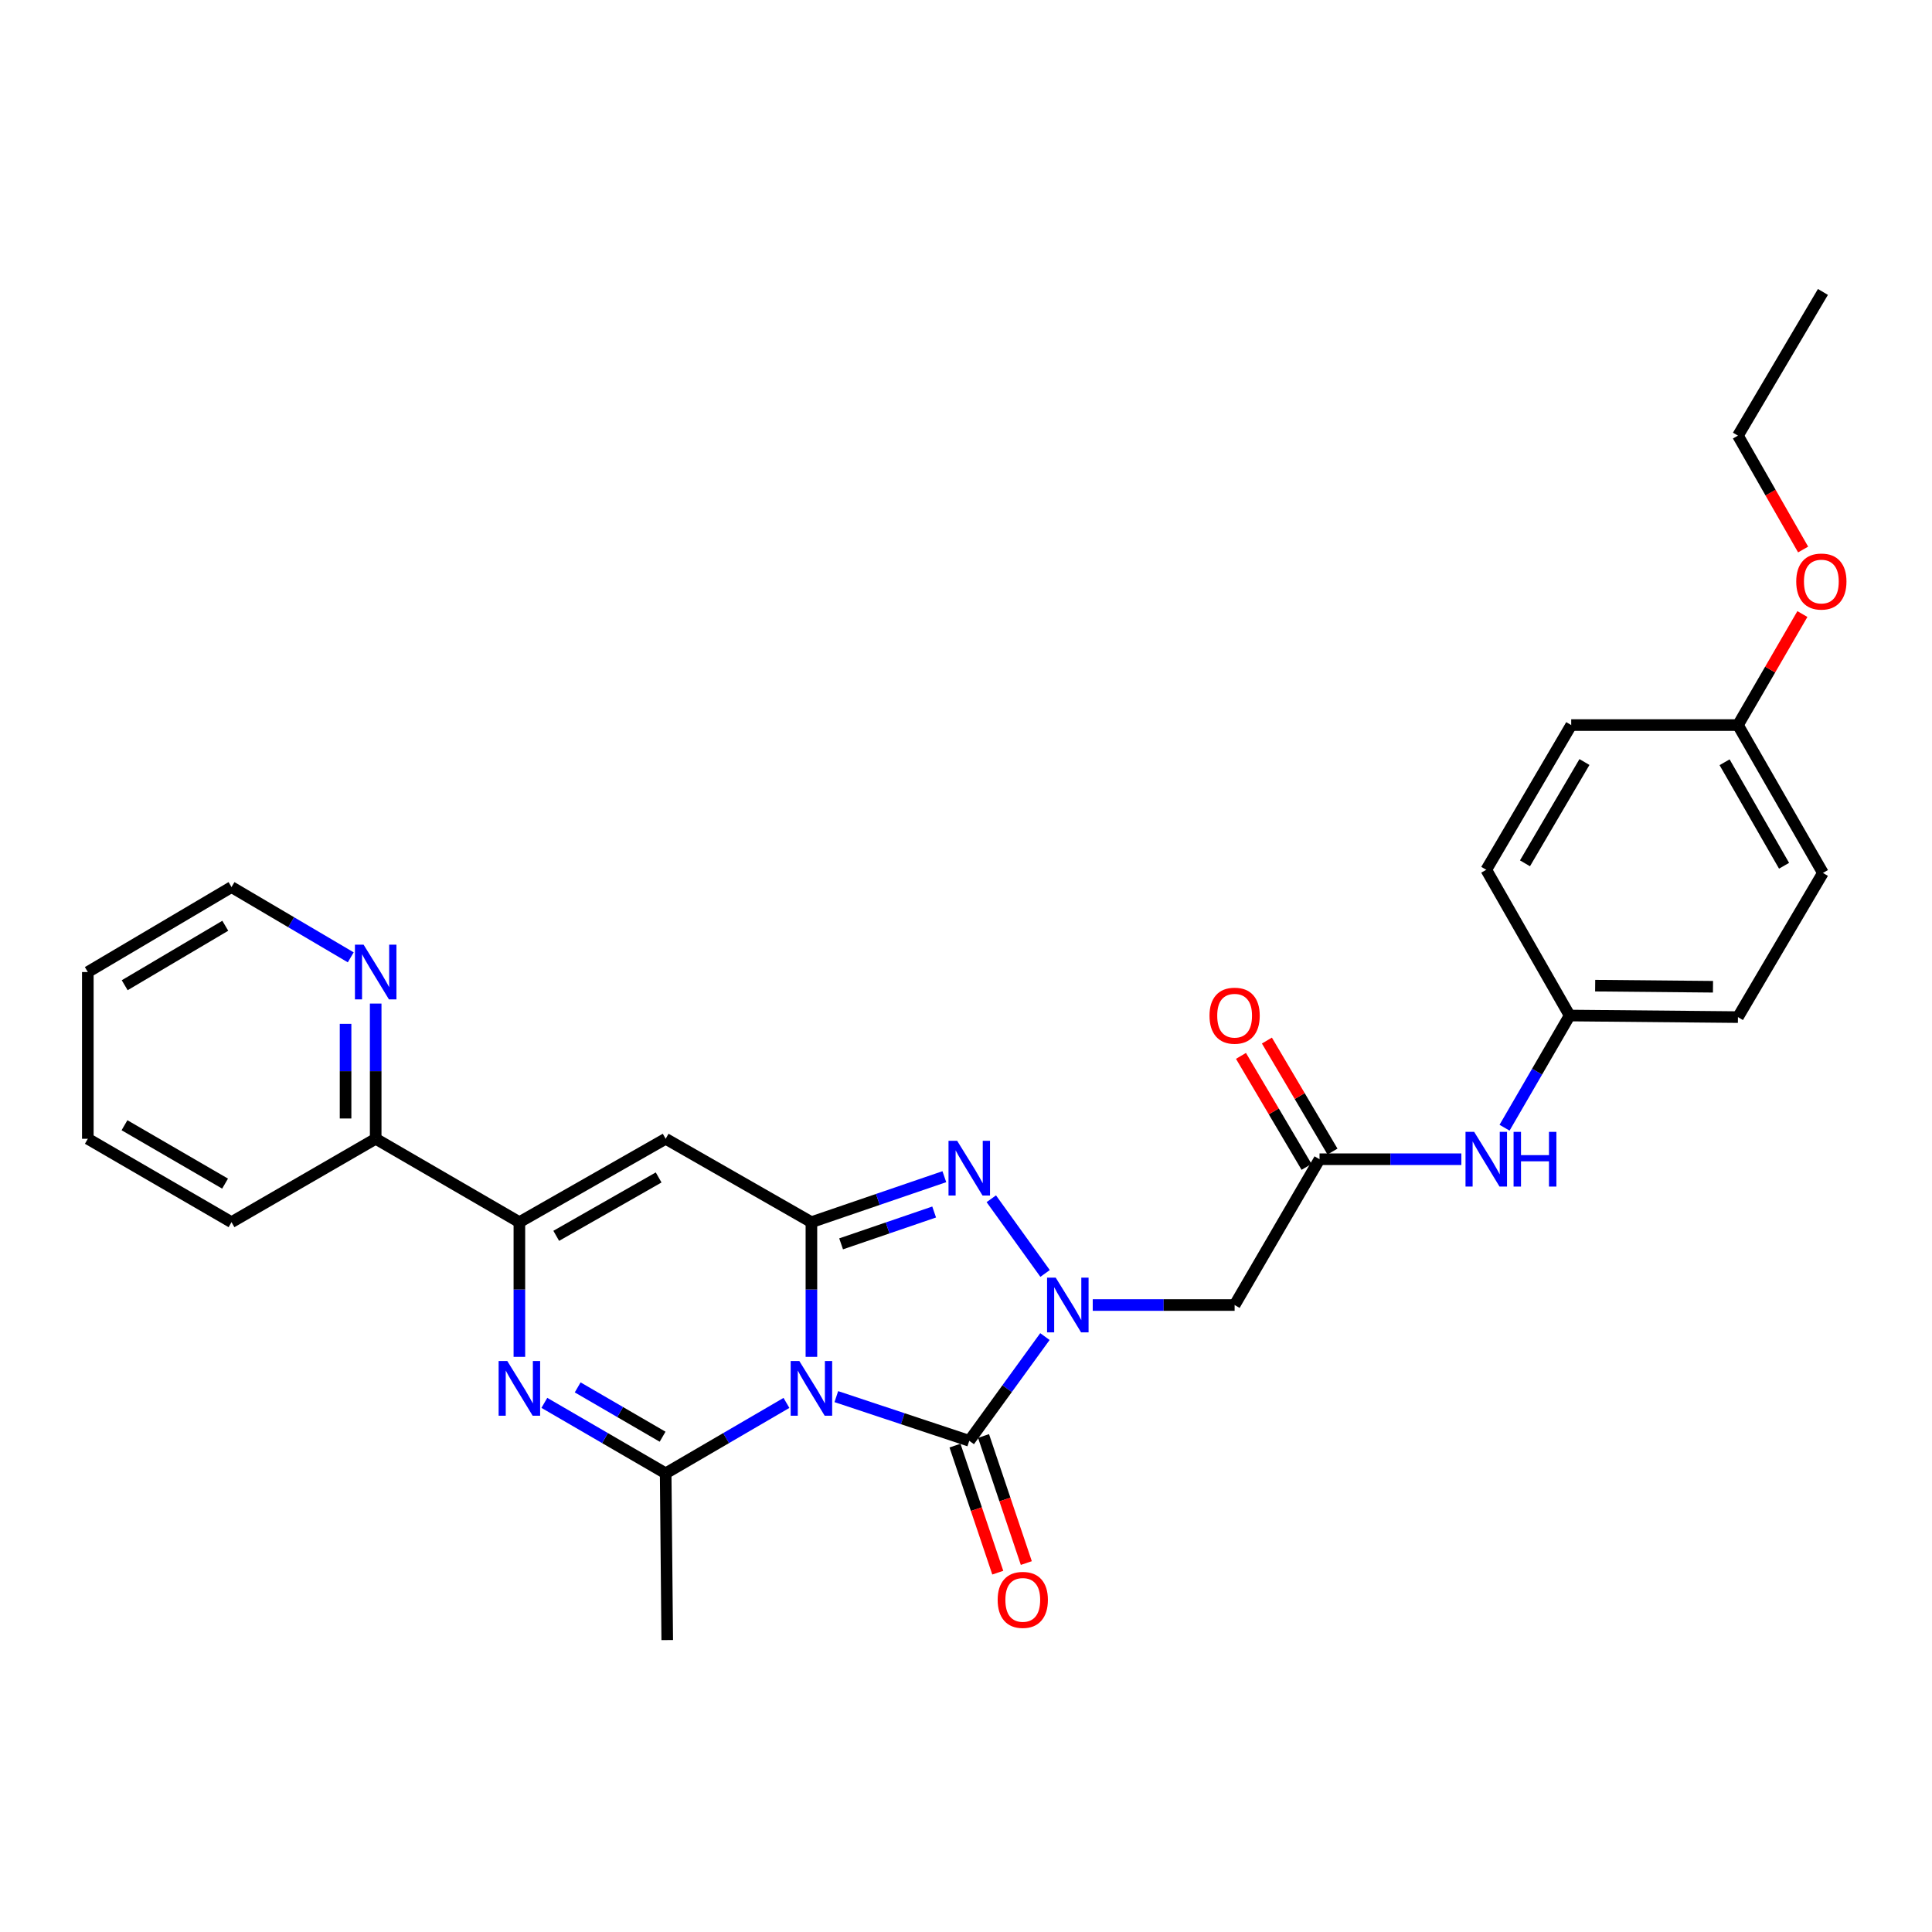 <?xml version='1.0' encoding='iso-8859-1'?>
<svg version='1.1' baseProfile='full'
              xmlns='http://www.w3.org/2000/svg'
                      xmlns:rdkit='http://www.rdkit.org/xml'
                      xmlns:xlink='http://www.w3.org/1999/xlink'
                  xml:space='preserve'
width='1000px' height='1000px' viewBox='0 0 1000 1000'>
<!-- END OF HEADER -->
<rect style='opacity:1.0;fill:#FFFFFF;stroke:none' width='1000' height='1000' x='0' y='0'> </rect>
<path class='bond-0' d='M 419.986,702.3 L 419.986,667.448' style='fill:none;fill-rule:evenodd;stroke:#0000FF;stroke-width:6px;stroke-linecap:butt;stroke-linejoin:miter;stroke-opacity:1' />
<path class='bond-0' d='M 419.986,667.448 L 419.986,632.596' style='fill:none;fill-rule:evenodd;stroke:#000000;stroke-width:6px;stroke-linecap:butt;stroke-linejoin:miter;stroke-opacity:1' />
<path class='bond-2' d='M 432.878,722.894 L 467.283,734.325' style='fill:none;fill-rule:evenodd;stroke:#0000FF;stroke-width:6px;stroke-linecap:butt;stroke-linejoin:miter;stroke-opacity:1' />
<path class='bond-2' d='M 467.283,734.325 L 501.688,745.755' style='fill:none;fill-rule:evenodd;stroke:#000000;stroke-width:6px;stroke-linecap:butt;stroke-linejoin:miter;stroke-opacity:1' />
<path class='bond-4' d='M 407.063,726.145 L 375.804,744.369' style='fill:none;fill-rule:evenodd;stroke:#0000FF;stroke-width:6px;stroke-linecap:butt;stroke-linejoin:miter;stroke-opacity:1' />
<path class='bond-4' d='M 375.804,744.369 L 344.546,762.593' style='fill:none;fill-rule:evenodd;stroke:#000000;stroke-width:6px;stroke-linecap:butt;stroke-linejoin:miter;stroke-opacity:1' />
<path class='bond-3' d='M 419.986,632.596 L 454.387,620.823' style='fill:none;fill-rule:evenodd;stroke:#000000;stroke-width:6px;stroke-linecap:butt;stroke-linejoin:miter;stroke-opacity:1' />
<path class='bond-3' d='M 454.387,620.823 L 488.789,609.051' style='fill:none;fill-rule:evenodd;stroke:#0000FF;stroke-width:6px;stroke-linecap:butt;stroke-linejoin:miter;stroke-opacity:1' />
<path class='bond-3' d='M 435.354,643.814 L 459.435,635.574' style='fill:none;fill-rule:evenodd;stroke:#000000;stroke-width:6px;stroke-linecap:butt;stroke-linejoin:miter;stroke-opacity:1' />
<path class='bond-3' d='M 459.435,635.574 L 483.516,627.333' style='fill:none;fill-rule:evenodd;stroke:#0000FF;stroke-width:6px;stroke-linecap:butt;stroke-linejoin:miter;stroke-opacity:1' />
<path class='bond-6' d='M 419.986,632.596 L 344.546,589.428' style='fill:none;fill-rule:evenodd;stroke:#000000;stroke-width:6px;stroke-linecap:butt;stroke-linejoin:miter;stroke-opacity:1' />
<path class='bond-1' d='M 540.848,691.809 L 521.268,718.782' style='fill:none;fill-rule:evenodd;stroke:#0000FF;stroke-width:6px;stroke-linecap:butt;stroke-linejoin:miter;stroke-opacity:1' />
<path class='bond-1' d='M 521.268,718.782 L 501.688,745.755' style='fill:none;fill-rule:evenodd;stroke:#000000;stroke-width:6px;stroke-linecap:butt;stroke-linejoin:miter;stroke-opacity:1' />
<path class='bond-8' d='M 565.601,675.478 L 602.32,675.478' style='fill:none;fill-rule:evenodd;stroke:#0000FF;stroke-width:6px;stroke-linecap:butt;stroke-linejoin:miter;stroke-opacity:1' />
<path class='bond-8' d='M 602.32,675.478 L 639.038,675.478' style='fill:none;fill-rule:evenodd;stroke:#000000;stroke-width:6px;stroke-linecap:butt;stroke-linejoin:miter;stroke-opacity:1' />
<path class='bond-29' d='M 540.934,659.135 L 513.094,620.476' style='fill:none;fill-rule:evenodd;stroke:#0000FF;stroke-width:6px;stroke-linecap:butt;stroke-linejoin:miter;stroke-opacity:1' />
<path class='bond-10' d='M 494.3,748.243 L 505.373,781.126' style='fill:none;fill-rule:evenodd;stroke:#000000;stroke-width:6px;stroke-linecap:butt;stroke-linejoin:miter;stroke-opacity:1' />
<path class='bond-10' d='M 505.373,781.126 L 516.446,814.009' style='fill:none;fill-rule:evenodd;stroke:#FF0000;stroke-width:6px;stroke-linecap:butt;stroke-linejoin:miter;stroke-opacity:1' />
<path class='bond-10' d='M 509.075,743.268 L 520.148,776.151' style='fill:none;fill-rule:evenodd;stroke:#000000;stroke-width:6px;stroke-linecap:butt;stroke-linejoin:miter;stroke-opacity:1' />
<path class='bond-10' d='M 520.148,776.151 L 531.221,809.034' style='fill:none;fill-rule:evenodd;stroke:#FF0000;stroke-width:6px;stroke-linecap:butt;stroke-linejoin:miter;stroke-opacity:1' />
<path class='bond-5' d='M 344.546,762.593 L 313.152,744.357' style='fill:none;fill-rule:evenodd;stroke:#000000;stroke-width:6px;stroke-linecap:butt;stroke-linejoin:miter;stroke-opacity:1' />
<path class='bond-5' d='M 313.152,744.357 L 281.758,726.121' style='fill:none;fill-rule:evenodd;stroke:#0000FF;stroke-width:6px;stroke-linecap:butt;stroke-linejoin:miter;stroke-opacity:1' />
<path class='bond-5' d='M 342.959,743.641 L 320.983,730.876' style='fill:none;fill-rule:evenodd;stroke:#000000;stroke-width:6px;stroke-linecap:butt;stroke-linejoin:miter;stroke-opacity:1' />
<path class='bond-5' d='M 320.983,730.876 L 299.007,718.111' style='fill:none;fill-rule:evenodd;stroke:#0000FF;stroke-width:6px;stroke-linecap:butt;stroke-linejoin:miter;stroke-opacity:1' />
<path class='bond-16' d='M 344.546,762.593 L 345.36,848.894' style='fill:none;fill-rule:evenodd;stroke:#000000;stroke-width:6px;stroke-linecap:butt;stroke-linejoin:miter;stroke-opacity:1' />
<path class='bond-7' d='M 268.829,702.3 L 268.829,667.448' style='fill:none;fill-rule:evenodd;stroke:#0000FF;stroke-width:6px;stroke-linecap:butt;stroke-linejoin:miter;stroke-opacity:1' />
<path class='bond-7' d='M 268.829,667.448 L 268.829,632.596' style='fill:none;fill-rule:evenodd;stroke:#000000;stroke-width:6px;stroke-linecap:butt;stroke-linejoin:miter;stroke-opacity:1' />
<path class='bond-30' d='M 344.546,589.428 L 268.829,632.596' style='fill:none;fill-rule:evenodd;stroke:#000000;stroke-width:6px;stroke-linecap:butt;stroke-linejoin:miter;stroke-opacity:1' />
<path class='bond-30' d='M 340.91,609.447 L 287.908,639.664' style='fill:none;fill-rule:evenodd;stroke:#000000;stroke-width:6px;stroke-linecap:butt;stroke-linejoin:miter;stroke-opacity:1' />
<path class='bond-11' d='M 268.829,632.596 L 194.455,589.428' style='fill:none;fill-rule:evenodd;stroke:#000000;stroke-width:6px;stroke-linecap:butt;stroke-linejoin:miter;stroke-opacity:1' />
<path class='bond-9' d='M 639.038,675.478 L 682.986,600.012' style='fill:none;fill-rule:evenodd;stroke:#000000;stroke-width:6px;stroke-linecap:butt;stroke-linejoin:miter;stroke-opacity:1' />
<path class='bond-12' d='M 682.986,600.012 L 719.688,600.012' style='fill:none;fill-rule:evenodd;stroke:#000000;stroke-width:6px;stroke-linecap:butt;stroke-linejoin:miter;stroke-opacity:1' />
<path class='bond-12' d='M 719.688,600.012 L 756.389,600.012' style='fill:none;fill-rule:evenodd;stroke:#0000FF;stroke-width:6px;stroke-linecap:butt;stroke-linejoin:miter;stroke-opacity:1' />
<path class='bond-14' d='M 689.697,596.046 L 672.722,567.319' style='fill:none;fill-rule:evenodd;stroke:#000000;stroke-width:6px;stroke-linecap:butt;stroke-linejoin:miter;stroke-opacity:1' />
<path class='bond-14' d='M 672.722,567.319 L 655.747,538.592' style='fill:none;fill-rule:evenodd;stroke:#FF0000;stroke-width:6px;stroke-linecap:butt;stroke-linejoin:miter;stroke-opacity:1' />
<path class='bond-14' d='M 676.275,603.977 L 659.3,575.25' style='fill:none;fill-rule:evenodd;stroke:#000000;stroke-width:6px;stroke-linecap:butt;stroke-linejoin:miter;stroke-opacity:1' />
<path class='bond-14' d='M 659.3,575.25 L 642.325,546.523' style='fill:none;fill-rule:evenodd;stroke:#FF0000;stroke-width:6px;stroke-linecap:butt;stroke-linejoin:miter;stroke-opacity:1' />
<path class='bond-13' d='M 194.455,589.428 L 194.455,554.436' style='fill:none;fill-rule:evenodd;stroke:#000000;stroke-width:6px;stroke-linecap:butt;stroke-linejoin:miter;stroke-opacity:1' />
<path class='bond-13' d='M 194.455,554.436 L 194.455,519.444' style='fill:none;fill-rule:evenodd;stroke:#0000FF;stroke-width:6px;stroke-linecap:butt;stroke-linejoin:miter;stroke-opacity:1' />
<path class='bond-13' d='M 178.864,578.93 L 178.864,554.436' style='fill:none;fill-rule:evenodd;stroke:#000000;stroke-width:6px;stroke-linecap:butt;stroke-linejoin:miter;stroke-opacity:1' />
<path class='bond-13' d='M 178.864,554.436 L 178.864,529.942' style='fill:none;fill-rule:evenodd;stroke:#0000FF;stroke-width:6px;stroke-linecap:butt;stroke-linejoin:miter;stroke-opacity:1' />
<path class='bond-24' d='M 194.455,589.428 L 119.829,632.596' style='fill:none;fill-rule:evenodd;stroke:#000000;stroke-width:6px;stroke-linecap:butt;stroke-linejoin:miter;stroke-opacity:1' />
<path class='bond-15' d='M 778.751,583.702 L 795.599,554.67' style='fill:none;fill-rule:evenodd;stroke:#0000FF;stroke-width:6px;stroke-linecap:butt;stroke-linejoin:miter;stroke-opacity:1' />
<path class='bond-15' d='M 795.599,554.67 L 812.446,525.637' style='fill:none;fill-rule:evenodd;stroke:#000000;stroke-width:6px;stroke-linecap:butt;stroke-linejoin:miter;stroke-opacity:1' />
<path class='bond-23' d='M 181.549,495.522 L 150.689,477.338' style='fill:none;fill-rule:evenodd;stroke:#0000FF;stroke-width:6px;stroke-linecap:butt;stroke-linejoin:miter;stroke-opacity:1' />
<path class='bond-23' d='M 150.689,477.338 L 119.829,459.153' style='fill:none;fill-rule:evenodd;stroke:#000000;stroke-width:6px;stroke-linecap:butt;stroke-linejoin:miter;stroke-opacity:1' />
<path class='bond-18' d='M 812.446,525.637 L 769.287,450.198' style='fill:none;fill-rule:evenodd;stroke:#000000;stroke-width:6px;stroke-linecap:butt;stroke-linejoin:miter;stroke-opacity:1' />
<path class='bond-19' d='M 812.446,525.637 L 899.561,526.452' style='fill:none;fill-rule:evenodd;stroke:#000000;stroke-width:6px;stroke-linecap:butt;stroke-linejoin:miter;stroke-opacity:1' />
<path class='bond-19' d='M 825.659,510.17 L 886.64,510.74' style='fill:none;fill-rule:evenodd;stroke:#000000;stroke-width:6px;stroke-linecap:butt;stroke-linejoin:miter;stroke-opacity:1' />
<path class='bond-17' d='M 899.561,375.295 L 943.543,451.826' style='fill:none;fill-rule:evenodd;stroke:#000000;stroke-width:6px;stroke-linecap:butt;stroke-linejoin:miter;stroke-opacity:1' />
<path class='bond-17' d='M 892.641,394.543 L 923.429,448.114' style='fill:none;fill-rule:evenodd;stroke:#000000;stroke-width:6px;stroke-linecap:butt;stroke-linejoin:miter;stroke-opacity:1' />
<path class='bond-22' d='M 899.561,375.295 L 916.238,346.563' style='fill:none;fill-rule:evenodd;stroke:#000000;stroke-width:6px;stroke-linecap:butt;stroke-linejoin:miter;stroke-opacity:1' />
<path class='bond-22' d='M 916.238,346.563 L 932.914,317.83' style='fill:none;fill-rule:evenodd;stroke:#FF0000;stroke-width:6px;stroke-linecap:butt;stroke-linejoin:miter;stroke-opacity:1' />
<path class='bond-32' d='M 899.561,375.295 L 813.26,375.295' style='fill:none;fill-rule:evenodd;stroke:#000000;stroke-width:6px;stroke-linecap:butt;stroke-linejoin:miter;stroke-opacity:1' />
<path class='bond-20' d='M 769.287,450.198 L 813.26,375.295' style='fill:none;fill-rule:evenodd;stroke:#000000;stroke-width:6px;stroke-linecap:butt;stroke-linejoin:miter;stroke-opacity:1' />
<path class='bond-20' d='M 789.328,446.855 L 820.109,394.423' style='fill:none;fill-rule:evenodd;stroke:#000000;stroke-width:6px;stroke-linecap:butt;stroke-linejoin:miter;stroke-opacity:1' />
<path class='bond-21' d='M 899.561,526.452 L 943.543,451.826' style='fill:none;fill-rule:evenodd;stroke:#000000;stroke-width:6px;stroke-linecap:butt;stroke-linejoin:miter;stroke-opacity:1' />
<path class='bond-25' d='M 933.292,284.427 L 916.426,254.954' style='fill:none;fill-rule:evenodd;stroke:#FF0000;stroke-width:6px;stroke-linecap:butt;stroke-linejoin:miter;stroke-opacity:1' />
<path class='bond-25' d='M 916.426,254.954 L 899.561,225.481' style='fill:none;fill-rule:evenodd;stroke:#000000;stroke-width:6px;stroke-linecap:butt;stroke-linejoin:miter;stroke-opacity:1' />
<path class='bond-31' d='M 119.829,459.153 L 45.455,503.127' style='fill:none;fill-rule:evenodd;stroke:#000000;stroke-width:6px;stroke-linecap:butt;stroke-linejoin:miter;stroke-opacity:1' />
<path class='bond-31' d='M 116.607,479.17 L 64.545,509.951' style='fill:none;fill-rule:evenodd;stroke:#000000;stroke-width:6px;stroke-linecap:butt;stroke-linejoin:miter;stroke-opacity:1' />
<path class='bond-28' d='M 119.829,632.596 L 45.455,589.428' style='fill:none;fill-rule:evenodd;stroke:#000000;stroke-width:6px;stroke-linecap:butt;stroke-linejoin:miter;stroke-opacity:1' />
<path class='bond-28' d='M 116.499,612.637 L 64.437,582.419' style='fill:none;fill-rule:evenodd;stroke:#000000;stroke-width:6px;stroke-linecap:butt;stroke-linejoin:miter;stroke-opacity:1' />
<path class='bond-26' d='M 899.561,225.481 L 943.543,151.106' style='fill:none;fill-rule:evenodd;stroke:#000000;stroke-width:6px;stroke-linecap:butt;stroke-linejoin:miter;stroke-opacity:1' />
<path class='bond-27' d='M 45.455,503.127 L 45.455,589.428' style='fill:none;fill-rule:evenodd;stroke:#000000;stroke-width:6px;stroke-linecap:butt;stroke-linejoin:miter;stroke-opacity:1' />
<path  class='atom-0' d='M 413.726 704.451
L 423.006 719.451
Q 423.926 720.931, 425.406 723.611
Q 426.886 726.291, 426.966 726.451
L 426.966 704.451
L 430.726 704.451
L 430.726 732.771
L 426.846 732.771
L 416.886 716.371
Q 415.726 714.451, 414.486 712.251
Q 413.286 710.051, 412.926 709.371
L 412.926 732.771
L 409.246 732.771
L 409.246 704.451
L 413.726 704.451
' fill='#0000FF'/>
<path  class='atom-2' d='M 546.443 661.318
L 555.723 676.318
Q 556.643 677.798, 558.123 680.478
Q 559.603 683.158, 559.683 683.318
L 559.683 661.318
L 563.443 661.318
L 563.443 689.638
L 559.563 689.638
L 549.603 673.238
Q 548.443 671.318, 547.203 669.118
Q 546.003 666.918, 545.643 666.238
L 545.643 689.638
L 541.963 689.638
L 541.963 661.318
L 546.443 661.318
' fill='#0000FF'/>
<path  class='atom-4' d='M 495.428 590.477
L 504.708 605.477
Q 505.628 606.957, 507.108 609.637
Q 508.588 612.317, 508.668 612.477
L 508.668 590.477
L 512.428 590.477
L 512.428 618.797
L 508.548 618.797
L 498.588 602.397
Q 497.428 600.477, 496.188 598.277
Q 494.988 596.077, 494.628 595.397
L 494.628 618.797
L 490.948 618.797
L 490.948 590.477
L 495.428 590.477
' fill='#0000FF'/>
<path  class='atom-6' d='M 262.569 704.451
L 271.849 719.451
Q 272.769 720.931, 274.249 723.611
Q 275.729 726.291, 275.809 726.451
L 275.809 704.451
L 279.569 704.451
L 279.569 732.771
L 275.689 732.771
L 265.729 716.371
Q 264.569 714.451, 263.329 712.251
Q 262.129 710.051, 261.769 709.371
L 261.769 732.771
L 258.089 732.771
L 258.089 704.451
L 262.569 704.451
' fill='#0000FF'/>
<path  class='atom-11' d='M 516.387 828.092
Q 516.387 821.292, 519.747 817.492
Q 523.107 813.692, 529.387 813.692
Q 535.667 813.692, 539.027 817.492
Q 542.387 821.292, 542.387 828.092
Q 542.387 834.972, 538.987 838.892
Q 535.587 842.772, 529.387 842.772
Q 523.147 842.772, 519.747 838.892
Q 516.387 835.012, 516.387 828.092
M 529.387 839.572
Q 533.707 839.572, 536.027 836.692
Q 538.387 833.772, 538.387 828.092
Q 538.387 822.532, 536.027 819.732
Q 533.707 816.892, 529.387 816.892
Q 525.067 816.892, 522.707 819.692
Q 520.387 822.492, 520.387 828.092
Q 520.387 833.812, 522.707 836.692
Q 525.067 839.572, 529.387 839.572
' fill='#FF0000'/>
<path  class='atom-13' d='M 763.027 585.852
L 772.307 600.852
Q 773.227 602.332, 774.707 605.012
Q 776.187 607.692, 776.267 607.852
L 776.267 585.852
L 780.027 585.852
L 780.027 614.172
L 776.147 614.172
L 766.187 597.772
Q 765.027 595.852, 763.787 593.652
Q 762.587 591.452, 762.227 590.772
L 762.227 614.172
L 758.547 614.172
L 758.547 585.852
L 763.027 585.852
' fill='#0000FF'/>
<path  class='atom-13' d='M 783.427 585.852
L 787.267 585.852
L 787.267 597.892
L 801.747 597.892
L 801.747 585.852
L 805.587 585.852
L 805.587 614.172
L 801.747 614.172
L 801.747 601.092
L 787.267 601.092
L 787.267 614.172
L 783.427 614.172
L 783.427 585.852
' fill='#0000FF'/>
<path  class='atom-14' d='M 188.195 488.967
L 197.475 503.967
Q 198.395 505.447, 199.875 508.127
Q 201.355 510.807, 201.435 510.967
L 201.435 488.967
L 205.195 488.967
L 205.195 517.287
L 201.315 517.287
L 191.355 500.887
Q 190.195 498.967, 188.955 496.767
Q 187.755 494.567, 187.395 493.887
L 187.395 517.287
L 183.715 517.287
L 183.715 488.967
L 188.195 488.967
' fill='#0000FF'/>
<path  class='atom-15' d='M 626.038 525.717
Q 626.038 518.917, 629.398 515.117
Q 632.758 511.317, 639.038 511.317
Q 645.318 511.317, 648.678 515.117
Q 652.038 518.917, 652.038 525.717
Q 652.038 532.597, 648.638 536.517
Q 645.238 540.397, 639.038 540.397
Q 632.798 540.397, 629.398 536.517
Q 626.038 532.637, 626.038 525.717
M 639.038 537.197
Q 643.358 537.197, 645.678 534.317
Q 648.038 531.397, 648.038 525.717
Q 648.038 520.157, 645.678 517.357
Q 643.358 514.517, 639.038 514.517
Q 634.718 514.517, 632.358 517.317
Q 630.038 520.117, 630.038 525.717
Q 630.038 531.437, 632.358 534.317
Q 634.718 537.197, 639.038 537.197
' fill='#FF0000'/>
<path  class='atom-23' d='M 929.729 301
Q 929.729 294.2, 933.089 290.4
Q 936.449 286.6, 942.729 286.6
Q 949.009 286.6, 952.369 290.4
Q 955.729 294.2, 955.729 301
Q 955.729 307.88, 952.329 311.8
Q 948.929 315.68, 942.729 315.68
Q 936.489 315.68, 933.089 311.8
Q 929.729 307.92, 929.729 301
M 942.729 312.48
Q 947.049 312.48, 949.369 309.6
Q 951.729 306.68, 951.729 301
Q 951.729 295.44, 949.369 292.64
Q 947.049 289.8, 942.729 289.8
Q 938.409 289.8, 936.049 292.6
Q 933.729 295.4, 933.729 301
Q 933.729 306.72, 936.049 309.6
Q 938.409 312.48, 942.729 312.48
' fill='#FF0000'/>
</svg>
